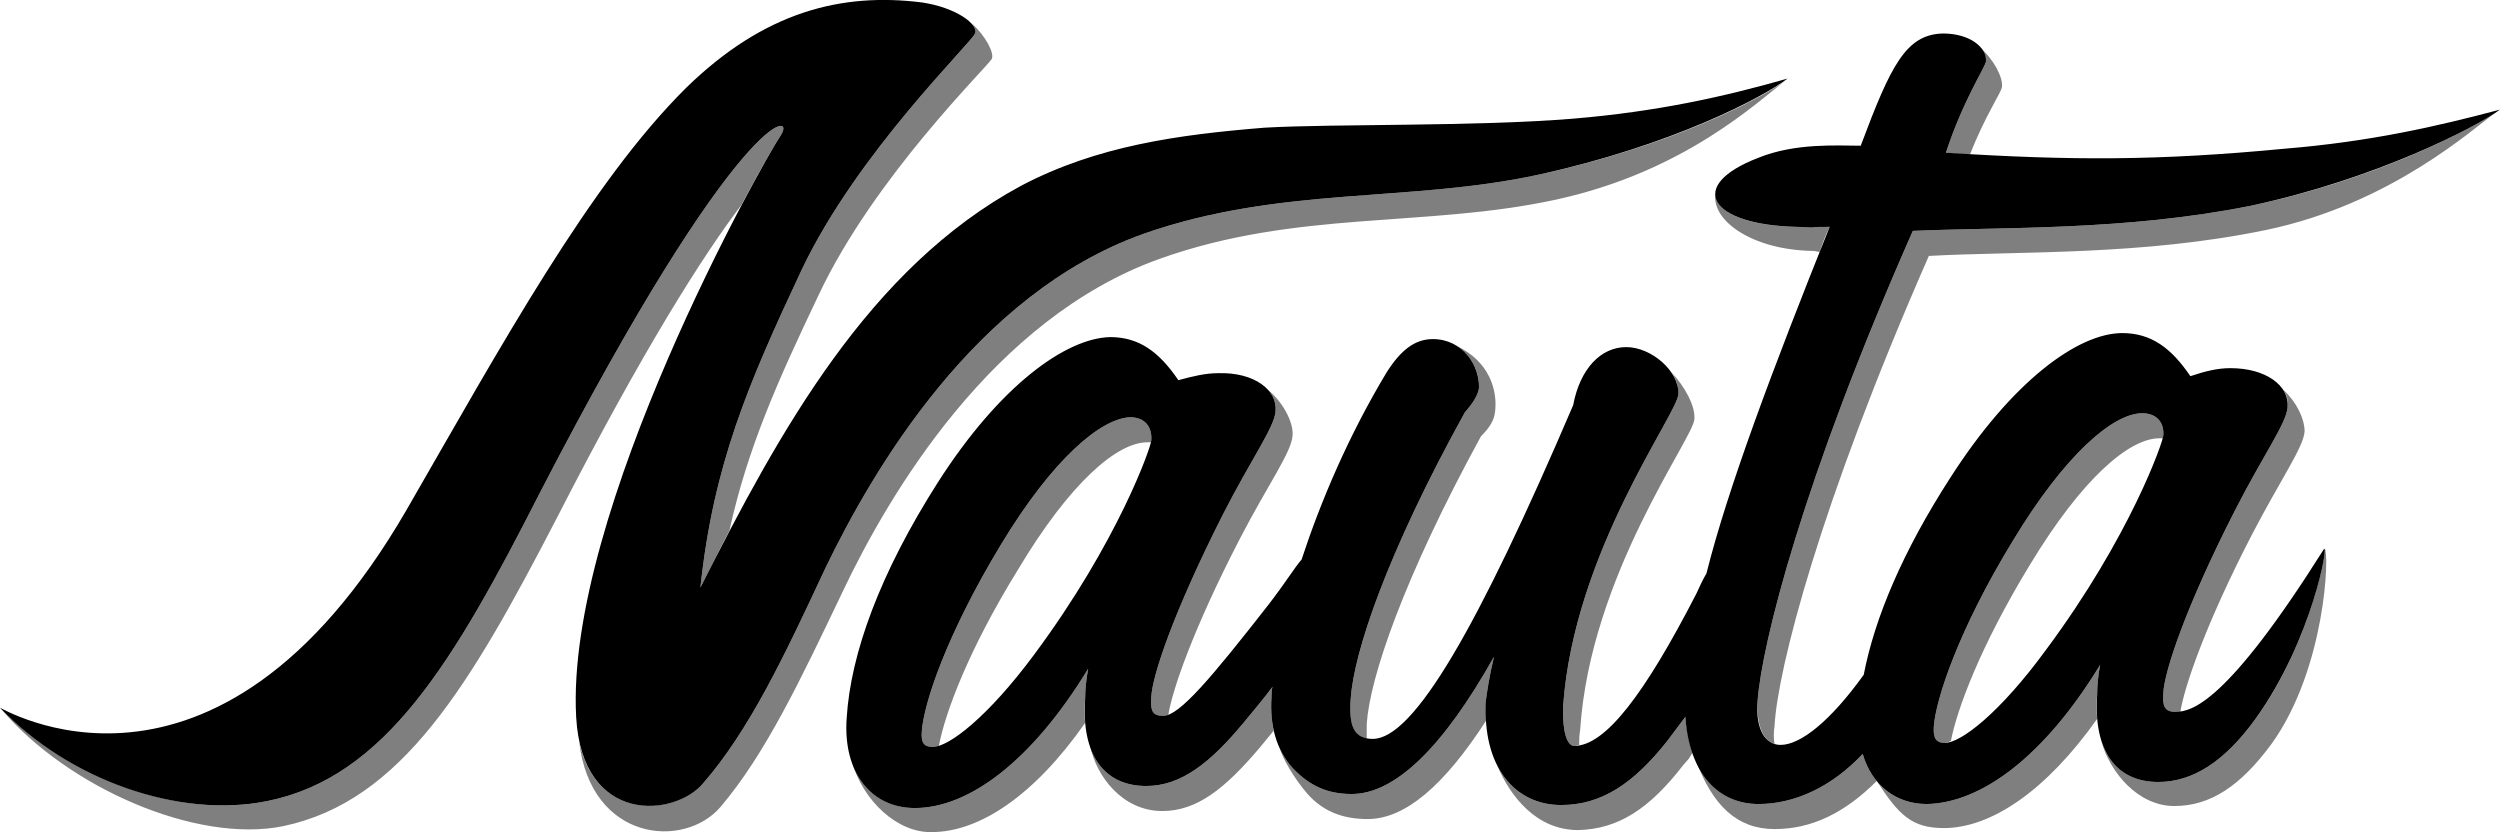 <?xml version="1.0" encoding="UTF-8"?>
<svg xmlns="http://www.w3.org/2000/svg" id="Layer_2" data-name="Layer 2" viewBox="0 0 299.4 99.66">
  <defs>
    <style>
      .cls-1 {
        fill: #7f7f7f;
      }
    </style>
  </defs>
  <g id="Layer_1-2" data-name="Layer 1">
    <g>
      <path class="cls-1" d="M205.44,23.21c-.48,3.24,4.44,6.72,11.64,6.84.36,0,.6.12.84.12.36-1.08.72-2.04,1.2-3h-2.04c.84.12,0,0,0,0h-1.92c-6.12-.12-9.72-1.8-9.72-3.96ZM200.16,44.57c.6.84.84,1.68.84,2.64-.12,2.4-12.48,18.84-13.8,37.32-.12,3.12.48,4.8,1.32,4.8.24,0,.48-.12.6-.12,0-.48,0-1.08.12-1.8,1.2-18.48,13.56-34.92,13.68-37.2.12-1.56-1.08-3.84-2.76-5.64ZM98.88,67.97c-4.92,10.56-9.12,19.44-14.64,25.8-3.12,3.72-12.72,4.92-14.88-4.92,1.44,12,12.6,12.84,16.92,7.8,5.4-6.36,9.6-15.24,14.64-25.8,5.52-11.64,17.88-32.64,37.92-39.84,16.44-5.88,31.8-3.72,47.4-7.08s24.36-11.88,27.6-14.28c-3.36,2.4-14.04,7.92-29.64,11.28-15.48,3.36-30.84,1.32-47.28,7.08-20.16,7.2-32.4,28.32-38.04,39.96ZM235.92,18.53c1.8-4.68,3.84-7.56,3.84-8.16.12-1.08-.96-3.24-2.64-4.68.48.48.72,1.08.72,1.68-.12.72-2.76,4.68-4.8,10.92.96.12,1.92.12,2.88.24ZM260.52,85.25h.6c.48-3,3-10.44,8.52-21.12,3.48-6.72,6.24-10.56,6.36-12.48,0-1.44-.96-3.6-2.76-5.16.6.6.84,1.44.72,2.28-.12,1.92-2.88,5.64-6.36,12.48-5.88,11.52-8.4,19.2-8.52,21.72-.12,1.56.12,2.28,1.44,2.28ZM186.96,96.41c-3.36,0-6.12-1.68-7.68-4.8,1.56,3.72,4.68,7.8,9.72,7.8,4.8-.12,8.52-2.52,12.6-7.8.84-.96.48-.48,1.08-1.44-.36-1.2-.72-2.76-.84-4.32-.72.96-1.44,1.92-2.16,2.88-4.08,5.16-7.92,7.68-12.72,7.68ZM212.52,89.09c-.12-.6-.12-1.32,0-2.16.36-6.72,5.4-26.52,18.48-56.28,10.92-.6,25.44,0,40.44-3.12,14.88-3.12,24.6-12,27.72-14.28-3.24,2.28-14.76,8.28-29.64,11.4-15,3-29.52,2.52-40.44,3-13.2,29.88-18.12,49.56-18.6,56.4-.12,2.88.72,4.68,2.04,5.04ZM259.08,52.13c.12-1.56-.84-2.64-2.52-2.64-3.48,0-9.24,4.92-15.48,15.24-6.6,10.8-9.24,19.08-9.48,22.2-.12,1.44.24,2.04,1.32,2.04.24,0,.48-.12.72-.24.72-3.72,3.48-11.28,9.48-21.12,6.24-10.32,11.88-15.12,15.48-15.12h.48v-.36ZM150.84,89.57c.6-.72,1.2-1.44,1.68-2.04-.24-1.32-.36-2.64-.24-4.08,0-.36,0-.84.12-1.2-1.08,1.44-2.28,2.88-3.48,4.32-4.08,4.92-7.56,7.56-11.64,7.56-3.36,0-5.76-1.68-6.72-4.8.72,3.6,3.84,7.8,8.64,7.8,4.2,0,7.56-2.76,11.64-7.56ZM88.8,24.53c2.4-4.56,4.2-7.56,4.68-8.28,2.04-3-4.8-3.72-28.8,42.72-10.32,20.28-18.48,34.08-32.64,36.96-10.44,2.16-23.52-2.52-31.92-11.04,7.92,9.36,23.4,16.2,33.84,14.04,14.16-3,22.32-16.8,32.76-36.96,10.32-20.16,17.52-31.44,22.08-37.44ZM251.52,79.61c-6.72,11.04-14.28,16.56-20.76,16.68-3.72,0-6.6-2.28-7.68-6-3.72,3.96-8.16,6-12.48,6-3.36,0-6.12-1.8-7.56-5.4,2.04,5.64,5.04,8.4,9.48,8.4s8.4-1.92,12.24-5.76c2.64,4.08,4.2,5.64,8.04,5.64,5.64,0,12.24-4.44,18.36-13.08-.12-.96-.12-1.92,0-2.88,0-1.08.12-2.4.36-3.6ZM270.12,86.09c-3.72,5.16-7.56,7.56-11.64,7.56-3.36,0-5.76-1.68-6.84-4.92,1.08,3.84,4.44,7.8,8.76,7.8s7.92-2.4,11.64-7.44c6.48-9,6.96-22.92,6.36-23.4.24.6-1.92,11.64-8.28,20.4ZM96,32.33c-6.36,13.56-10.56,23.28-12.12,38.04,1.2-2.28,2.28-4.56,3.48-6.84,2.16-9.84,5.76-17.88,10.68-28.2,6.72-14.28,20.4-27.48,20.76-28.32.24-.72-.72-2.64-2.4-4.2.36.48.48.96.36,1.2-.24.96-14.04,14.16-20.76,28.32ZM137.88,52.97v-.24c.12-1.68-.84-2.76-2.52-2.76-3.48.12-9.24,4.92-15.48,15.24-6.6,10.92-9.24,19.08-9.48,22.32-.12,1.44.24,1.92,1.32,1.92.24,0,.48,0,.72-.12.72-3.84,3.48-11.4,9.48-21.12,6.24-10.44,11.88-15.24,15.48-15.24h.48ZM178.92,78.65c-6.12,10.92-11.88,16.44-17.04,16.44-2.88,0-5.04-.96-7.08-3.12-.6-.72-1.2-1.56-1.56-2.4.36,1.2,1.68,3.6,3.36,5.52,1.92,2.16,4.32,3,7.2,3,4.44,0,9.12-3.96,14.16-11.76v-2.52c.12-.84.36-2.64.96-5.16ZM174.48,41.45c1.8,1.2,2.76,3.24,2.64,5.04-.12.84-.72,1.8-1.68,2.88-9.36,16.92-13.32,28.8-13.68,34.32-.24,2.88.24,4.44,1.92,4.8v-1.8c.36-5.52,4.44-17.52,13.68-34.44,1.08-1.08,1.56-1.92,1.68-2.88.36-2.64-.72-6.12-4.56-7.92ZM130.32,80.09c-6.72,11.04-14.28,16.68-20.76,16.68-3.6,0-6.48-2.16-7.56-5.64,1.32,4.8,5.52,8.64,9.6,8.52,5.64,0,12.24-4.32,18.36-13.08-.12-.84-.12-1.8,0-2.88,0-1.08.12-2.28.36-3.6ZM139.32,85.73c.12,0,.36,0,.6-.12.48-3,3-10.32,8.52-21,3.48-6.72,6.24-10.44,6.36-12.48.12-1.56-1.2-4.2-3.36-5.76.96.72,1.44,1.8,1.32,2.88-.12,1.92-2.88,5.64-6.36,12.48-5.88,11.64-8.4,19.2-8.52,21.72-.12,1.68.12,2.28,1.44,2.28Z"></path>
      <path d="M136.92,28.01c16.44-5.76,31.8-3.72,47.28-7.08,15.96-3.48,26.88-9.24,29.88-11.52-7.56,2.16-15.6,3.96-25.68,4.8-11.64.96-28.44.6-36.96,1.08-10.32.84-20.04,2.16-29.16,6.96-18.24,9.84-28.92,29.4-38.4,48.12,1.56-14.76,5.76-24.48,12.12-38.04,6.72-14.16,20.52-27.36,20.76-28.32.48-1.08-2.28-3.12-6.36-3.72-9.6-1.2-18.84,1.08-28.2,10.2-11.52,11.4-22.2,30.96-33.48,50.52C25.68,100.85-.36,84.41,0,84.77c8.28,8.64,21.48,13.32,32.04,11.16,14.16-2.88,22.32-16.68,32.64-36.96,24-46.44,30.84-45.72,28.8-42.72s-25.8,45.12-24.48,69.6c.72,13.08,11.88,12,15.24,7.92,5.52-6.36,9.72-15.24,14.64-25.8,5.64-11.64,17.88-32.76,38.04-39.96ZM278.28,65.81c-11.64,18.48-15.84,19.44-17.76,19.44-1.32,0-1.56-.72-1.44-2.28.12-2.52,2.64-10.2,8.52-21.72,3.48-6.84,6.24-10.56,6.36-12.48.24-2.52-2.52-4.68-6.84-4.68-1.56,0-3,.36-4.8.96-2.28-3.36-4.68-5.16-8.16-5.16-5.28,0-13.2,5.76-20.64,17.4-5.64,8.76-9,16.68-10.32,23.52-3.96,5.52-7.56,8.4-9.96,8.4-1.8,0-3-1.8-2.76-5.16.48-6.84,5.4-26.52,18.6-56.4,10.92-.48,25.44,0,40.44-3,15.12-3.24,26.88-9.36,29.88-11.52-7.68,2.04-15.6,3.84-25.8,4.68-15.12,1.44-25.44,1.44-40.56.48,2.04-6.24,4.68-10.2,4.8-10.92.12-1.68-1.92-3.36-5.16-3.36-4.44.12-6.24,3.84-9.84,13.44-2.76,0-7.8-.36-12.24,1.44-8.76,3.36-5.88,8.04,4.56,8.28,5.4.12-.96,0,3.96,0-6.84,17.04-12.24,31.44-14.76,41.52-.36.6-.72,1.32-1.2,2.4-6.24,12.12-10.92,18.24-14.64,18.24-.84,0-1.44-1.68-1.32-4.8,1.32-18.48,13.68-34.92,13.8-37.32.12-2.76-3.24-5.64-6.24-5.64s-5.52,2.52-6.36,6.96c-11.4,26.64-19.08,39.96-24,39.96-2.28,0-2.88-1.56-2.64-4.8.36-5.52,4.32-17.4,13.68-34.32.96-1.08,1.56-2.04,1.68-2.88.12-2.64-1.92-5.88-5.52-5.88-2.16,0-3.84,1.32-5.52,3.96-4.56,7.56-7.92,15.48-10.2,22.44-.84.96-1.92,2.76-3.96,5.4-6.84,8.76-10.68,13.32-12.6,13.32-1.32,0-1.56-.6-1.44-2.28.12-2.52,2.64-10.08,8.52-21.72,3.48-6.84,6.24-10.56,6.36-12.48.24-2.52-2.52-4.68-6.84-4.56-1.56,0-3,.36-4.8.84-2.28-3.36-4.68-5.16-8.16-5.16-5.28.12-13.2,5.76-20.64,17.4-6.96,10.92-10.44,20.52-10.92,28.2-.48,6.6,3,10.8,8.16,10.8,6.48,0,14.04-5.64,20.76-16.68-.24,1.32-.36,2.52-.36,3.6-.48,6.72,2.28,10.44,7.32,10.44,4.08,0,7.56-2.64,11.64-7.56,1.2-1.44,2.4-2.88,3.48-4.32-.12.36-.12.84-.12,1.2-.24,3.48.6,6.36,2.52,8.52,2.04,2.16,4.2,3.12,7.08,3.12,5.16,0,10.92-5.52,17.04-16.44-.6,2.52-.84,4.32-.96,5.16-.48,8.04,3.48,12.6,9,12.6,4.8,0,8.64-2.52,12.72-7.68.72-.96,1.44-1.92,2.16-2.88.48,6.96,4.08,10.44,8.76,10.44,4.32,0,8.76-2.04,12.48-6,1.08,3.72,3.96,6,7.68,6,6.48-.12,14.04-5.64,20.76-16.68-.24,1.2-.36,2.52-.36,3.6-.48,6.72,2.28,10.44,7.32,10.44,4.08,0,7.92-2.4,11.64-7.56,6.84-9.48,8.88-21.48,8.16-20.28ZM123.84,78.41c-5.52,7.44-10.2,11.04-12.12,11.04-1.08,0-1.44-.48-1.32-1.92.24-3.24,2.88-11.4,9.48-22.32,6.24-10.32,12-15.12,15.48-15.24,1.68,0,2.64,1.08,2.52,2.76,0,.72-3.96,12.12-14.04,25.68ZM245.04,77.81c-5.52,7.56-10.2,11.16-12.12,11.16-1.08,0-1.44-.6-1.32-2.04.24-3.12,2.88-11.4,9.48-22.2,6.24-10.32,12-15.24,15.48-15.24,1.68,0,2.64,1.08,2.52,2.64,0,.72-3.96,12.12-14.04,25.68Z"></path>
    </g>
  </g>
</svg>
